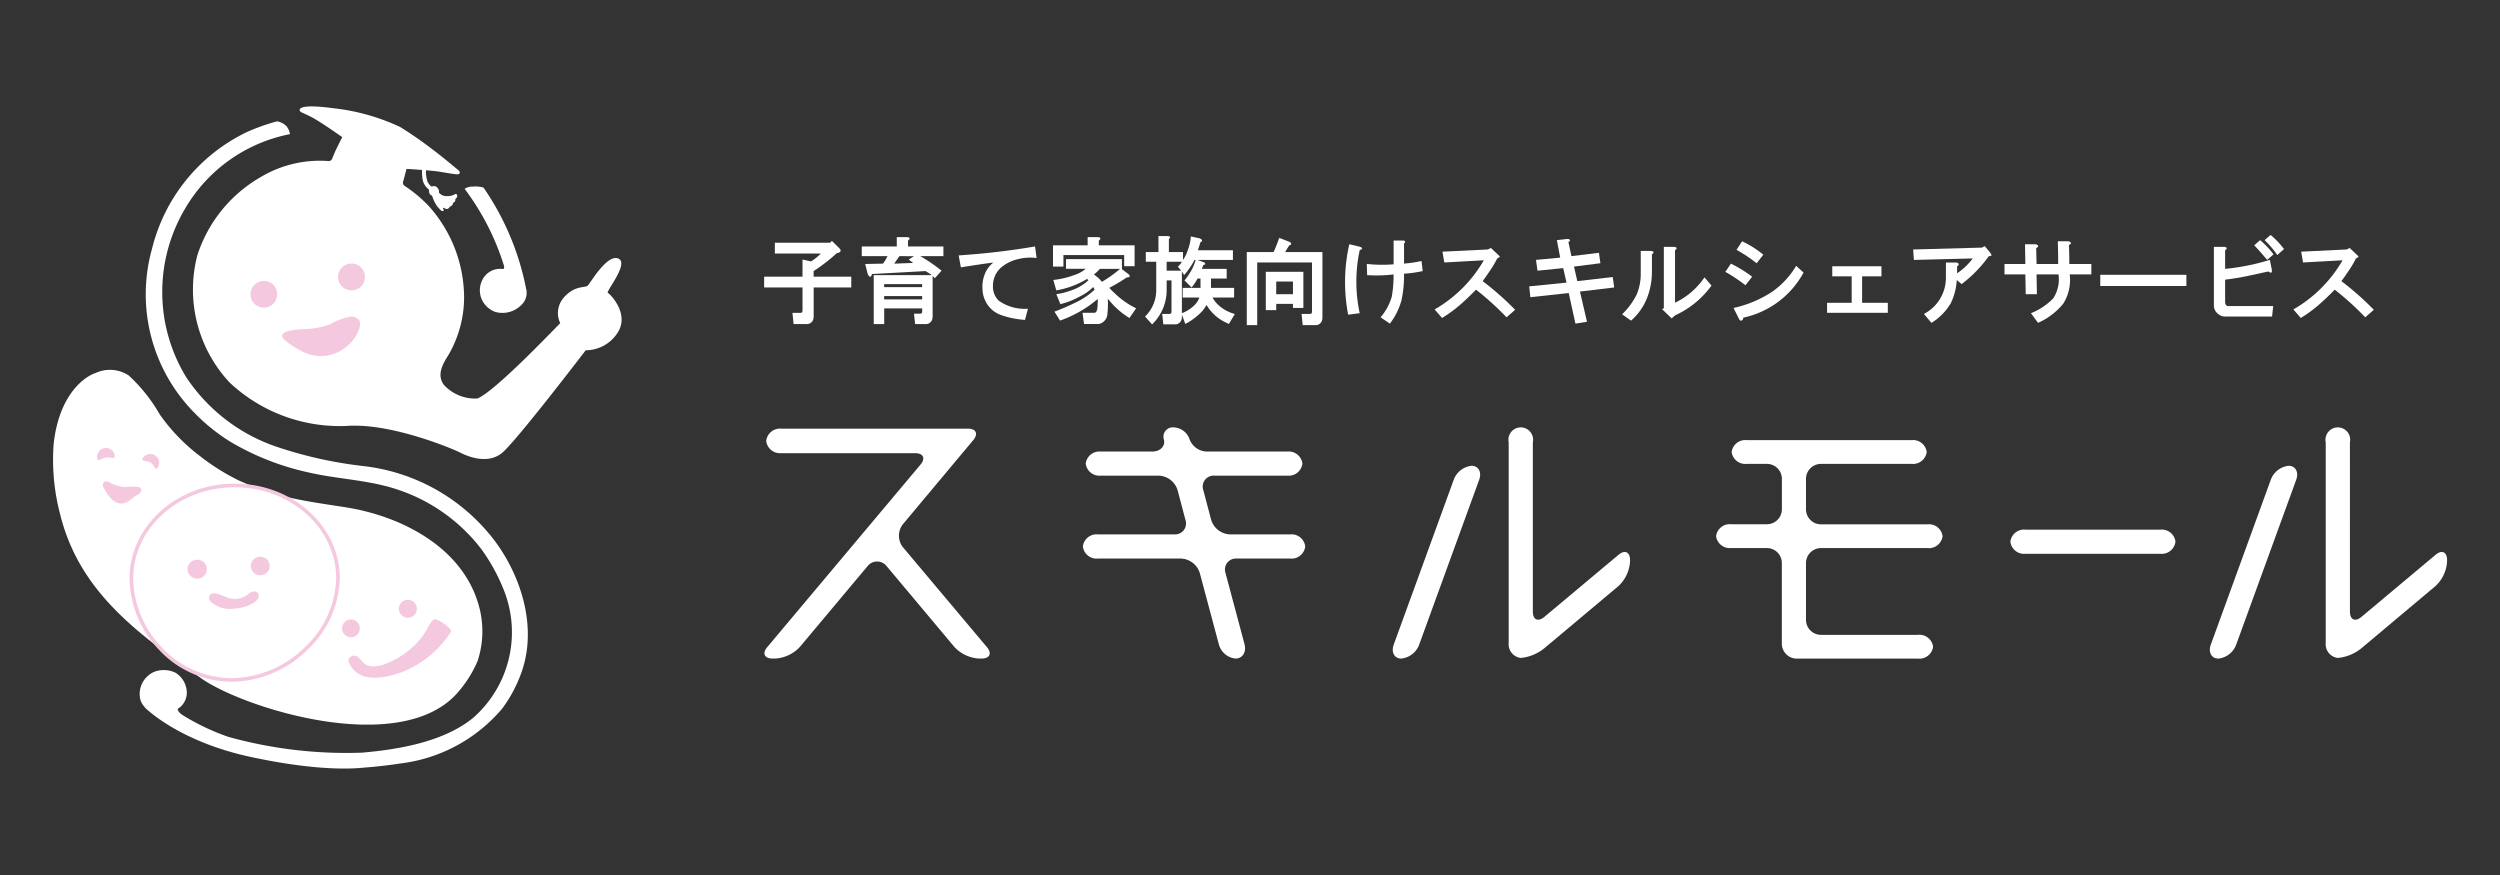 <svg xmlns="http://www.w3.org/2000/svg" xmlns:xlink="http://www.w3.org/1999/xlink" width="200" height="70" viewBox="0 0 200 70"><rect x="0" y="0" width="200" height="70" fill="#333333" stroke="none"/><defs><clipPath id="a"><rect width="191.534" height="52.966" fill="none"/></clipPath></defs><g transform="translate(-1104 -3133)"><rect width="200" height="70" transform="translate(1104 3133)" fill="none"/><g transform="translate(1108.233 3141.517)"><g transform="translate(0 0)" clip-path="url(#a)"><path d="M40.246,27.646c.423.5.231.915-.426.915h-.2a2.933,2.933,0,0,1-1.965-.915l-5.425-6.472a.972.972,0,0,0-1.536,0L25.27,27.646a2.934,2.934,0,0,1-1.967.915h-.2c-.659,0-.852-.413-.428-.915l12.258-14.6c.423-.5.231-.915-.428-.915H23.792a1.109,1.109,0,0,1-1.2-.981,1.109,1.109,0,0,1,1.2-.981H38.725c.659,0,.852.416.428.92l-5.628,6.726a1.489,1.489,0,0,0,0,1.836Z" transform="translate(34.473 15.606)" fill="#fff"/><path d="M49.087,18.688a1.1,1.1,0,0,1,1.2.966,1.1,1.1,0,0,1-1.2.968H44.8a.876.876,0,0,0-.89,1.156l1.519,5.687c.17.636-.155,1.156-.72,1.156a1.539,1.539,0,0,1-1.336-1.156l-1.521-5.687a1.644,1.644,0,0,0-1.5-1.156H33.7a1.1,1.1,0,0,1-1.2-.968,1.1,1.1,0,0,1,1.2-.966h6.115a.875.875,0,0,0,.89-1.156l-.631-2.388a1.641,1.641,0,0,0-1.5-1.156H33.927a1.1,1.1,0,0,1-1.2-.963,1.1,1.1,0,0,1,1.2-.963h4.11c.657,0,1.08-.436.943-.968a.743.743,0,0,1,.773-.966,1.393,1.393,0,0,1,1.285.966,1.519,1.519,0,0,0,1.45.968h6.374a1.1,1.1,0,0,1,1.2.963,1.1,1.1,0,0,1-1.2.963H43.023a.875.875,0,0,0-.89,1.156l.631,2.388a1.644,1.644,0,0,0,1.5,1.156Z" transform="translate(49.898 15.546)" fill="#fff"/><path d="M70.6,18.216a1.1,1.1,0,0,1-1.2.951H60.872a1.2,1.2,0,0,0-1.2,1.2v4.546a1.2,1.2,0,0,0,1.2,1.194H68.64a1.1,1.1,0,0,1,1.2.951,1.1,1.1,0,0,1-1.2.951h-9.7a1.2,1.2,0,0,1-1.2-1.194V20.363a1.2,1.2,0,0,0-1.2-1.2H53.68a1.1,1.1,0,0,1-1.2-.951,1.1,1.1,0,0,1,1.2-.953h2.865a1.2,1.2,0,0,0,1.2-1.2V13.625a1.2,1.2,0,0,0-1.2-1.194h-1.62a1.1,1.1,0,0,1-1.2-.951,1.1,1.1,0,0,1,1.2-.951H68.13a1.1,1.1,0,0,1,1.2.951,1.1,1.1,0,0,1-1.2.951H60.872a1.2,1.2,0,0,0-1.2,1.194v2.441a1.2,1.2,0,0,0,1.2,1.2H69.4a1.1,1.1,0,0,1,1.2.953" transform="translate(80.574 16.163)" fill="#fff"/><path d="M74.971,14.32a1.1,1.1,0,0,1-1.2.966H62.967a1.1,1.1,0,0,1-1.2-.966,1.1,1.1,0,0,1,1.2-.966H73.774a1.1,1.1,0,0,1,1.2.966" transform="translate(94.831 20.5)" fill="#fff"/><path d="M72.934,14.328A1.719,1.719,0,0,1,74.361,13.2c.56,0,.834.507.608,1.126L70.173,27.5a1.713,1.713,0,0,1-1.425,1.123c-.558,0-.832-.5-.606-1.123Zm6.336,10.534c0,.657.413.849.918.428l5.938-4.972c.5-.421.915-.228.915.428v.1a2.917,2.917,0,0,1-.915,1.965L80.184,27.8a3.491,3.491,0,0,1-1.884.771,1.1,1.1,0,0,1-.966-1.2V11.324a.989.989,0,1,1,1.934,0Z" transform="translate(104.492 15.546)" fill="#fff"/><path d="M47.153,14.328A1.722,1.722,0,0,1,48.578,13.2c.563,0,.837.507.611,1.126L44.395,27.5a1.716,1.716,0,0,1-1.43,1.123c-.558,0-.832-.5-.606-1.123Zm6.333,10.534c0,.657.411.849.918.428l5.94-4.972c.5-.421.918-.228.918.428v.1a2.928,2.928,0,0,1-.915,1.965L54.4,27.8a3.5,3.5,0,0,1-1.881.771,1.1,1.1,0,0,1-.966-1.2V11.324a.988.988,0,1,1,1.932,0Z" transform="translate(64.909 15.546)" fill="#fff"/><path d="M21.357,6.344A10.8,10.8,0,0,1,23.334,8a11,11,0,0,1,2.8,7.3,9.2,9.2,0,0,1-1.458,4.918c-.449.763-.614,1.422-.167,2.048a3.394,3.394,0,0,0,2.687,1.1c1.465-.578,6.574-6.006,6.63-6.026a1.863,1.863,0,0,1,.261-2.021c.877-1.037,1.734-.783,1.939-.984s1.549-2.55,2.444-2.168-1.024,2.662-.839,2.748,1.752,1.666.794,3.172a3.034,3.034,0,0,1-2.563,1.42s-5.532,7.243-6.68,8.2-2.743.3-3.329,0-5.316-2.3-8.84-2.163A12.877,12.877,0,0,1,7.388,22.1a10.89,10.89,0,0,1-2.6-10.169,11.163,11.163,0,0,1,5.091-6.29,9.218,9.218,0,0,1,5.448-1.268c.023,0,.185-.051.218-.127.142-.317.266-.644.363-.834.248-.5.477-.956.477-.956S14.8,1.332,14.033.911,12.973.491,12.98.278s.469-.431,2.677-.137A17.019,17.019,0,0,1,21,1.634,30.582,30.582,0,0,1,23.555,3.4c.89.664,2,1.6,2.145,1.724s.112.3-.081.307-.986-.132-1.453-.21c-.6-.1-2.634-.226-2.634-.226L21.24,6.071a.331.331,0,0,0,.117.274" transform="translate(6.761 -0.002)" fill="#fff"/><path d="M11.805,1.71a3.1,3.1,0,0,0-.061,1.721,1.491,1.491,0,0,0,1.045.913c.041.008.228-.119.063-.248s-.578-.256-.768-.7a2.514,2.514,0,0,1-.041-1.369.768.768,0,0,0,.035-.335Z" transform="translate(17.877 2.597)" fill="#fff"/><path d="M12.651,2.83c-.109-.236-.269-.363-.482-.3a.388.388,0,0,0-.3.439c.048.284.241.307.241.307a3,3,0,0,0,.413.859c.251.294.375.434.489.357S12.927,4.31,13,4.26s.193.155.38.063c.132-.068.132-.147.132-.147a.79.79,0,0,0,.236-.162.1.1,0,0,0,0-.145.27.27,0,0,0,.2-.15c.071-.142.005-.162.005-.162s.223-.124.162-.309C14.061,3.1,14,3.124,13.84,3.22a1.348,1.348,0,0,1-.8.071.784.784,0,0,1-.383-.264.445.445,0,0,0-.008-.2" transform="translate(18.221 3.855)" fill="#fff"/><path d="M14.519,1.494A12.477,12.477,0,0,0,6.125,7.462a13.079,13.079,0,0,0,.091,13.47,14.127,14.127,0,0,0,7.063,5.512,33.576,33.576,0,0,0,7.078,1.6,15.351,15.351,0,0,1,10.488,5.91c2.239,2.961,3.486,7.114,2.163,10.689a10.939,10.939,0,0,1-1.516,2.814,12.647,12.647,0,0,1-8.163,4.386c-.946.147-1.917.254-2.893.33-.413.03-3.23.4-9.071-.859s-8.47-3.97-8.47-3.97l.951-.88a18.306,18.306,0,0,0,5.737,3.245,35.226,35.226,0,0,0,10.706,1.265c2.981-.256,6.6-.887,8.916-2.809a9.114,9.114,0,0,0,2.337-10.41,14.812,14.812,0,0,0-1.719-3.073,13.973,13.973,0,0,0-6.969-4.842c-2.234-.7-4.645-.761-6.921-1.3A21.024,21.024,0,0,1,9.748,26.1a15.1,15.1,0,0,1-2.9-2.343,13.49,13.49,0,0,1-3.362-13.1,14.107,14.107,0,0,1,7.542-9.309A15.909,15.909,0,0,1,13.49.47a1.38,1.38,0,0,1,.756.393,1.321,1.321,0,0,1,.274.631" transform="translate(4.444 0.721)" fill="#fff"/><path d="M14.5,2.612a21.455,21.455,0,0,1,3.433,8.222l-1.257.185a20.069,20.069,0,0,0-3.686-8.305,1.1,1.1,0,0,1,.662-.18,2.321,2.321,0,0,1,.849.079" transform="translate(19.947 3.877)" fill="#fff"/><path d="M3.224,20.812a1.323,1.323,0,0,1-.461-.8,1.931,1.931,0,0,1,1.169-2.1A2.147,2.147,0,0,1,5.607,18a1.9,1.9,0,0,1,.877,1.321,1.527,1.527,0,0,1-.677,1.552c-.129.106.281.512.494.662s-.215.682-.215.682L3.224,20.812" transform="translate(4.204 27.305)" fill="#fff"/><path d="M17.2,7.574a1.307,1.307,0,0,1-.2.9,2.121,2.121,0,0,1-2.307.8,1.906,1.906,0,0,1-1.133-1.159,1.849,1.849,0,0,1,.2-1.557,1.587,1.587,0,0,1,1.559-.712c.172,0,.139-.563.086-.814s.626-.37.626-.37,1.169,2.9,1.171,2.91" transform="translate(20.685 7.159)" fill="#fff"/><path d="M8.369,6.545A1.068,1.068,0,1,1,7.3,5.506,1.054,1.054,0,0,1,8.369,6.545" transform="translate(9.571 8.452)" fill="#f4c8de"/><path d="M11.148,6.008A1.075,1.075,0,1,1,10.07,4.956a1.066,1.066,0,0,1,1.077,1.052" transform="translate(13.814 7.608)" fill="#f4c8de"/><path d="M7.365,8.436c-.72-.786,1.691-.794,1.95-.811a6.778,6.778,0,0,0,1.714-.352,5.463,5.463,0,0,1,1.716-.644.9.9,0,0,1,.581.223c.434.357-.157,1.585-.915,2.16a3.165,3.165,0,0,1-2.91.672A5.966,5.966,0,0,1,7.365,8.436" transform="translate(11.102 10.174)" fill="#f4c8de"/><path d="M16.229,17.712c-.431-.162-.991-.383-1.407-.581a17.368,17.368,0,0,1-3.04-1.914,14.833,14.833,0,0,1-3.235-3.344A12.975,12.975,0,0,0,6.067,8.758,2.731,2.731,0,0,0,3.4,8.568C2.642,8.8.47,10.193.054,14.313a17.211,17.211,0,0,0,.537,5.6C1.806,24.77,4.98,27.889,8.653,30.665l6.27-2.406Z" transform="translate(-0.001 12.763)" fill="#fff"/><path d="M4.417,26.415c.243.17.5.373.75.543,3.488,2.376,15.556,6.133,20.229,1.306a9.437,9.437,0,0,0,1.795-2.743,7.6,7.6,0,0,0,.112-4.4c-1.275-4.67-6.143-7.165-10.554-7.887-1.721-.279-3.539-.5-5.24-.956L7.913,19.253Z" transform="translate(6.781 18.85)" fill="#fff"/><path d="M19,19.392c0,4.1-3.935,8.13-8.5,8.13a8.248,8.248,0,0,1-8.029-8.13c0-4.1,3.7-7.433,8.262-7.433S19,15.288,19,19.392" transform="translate(3.803 18.359)" fill="#fff"/><path d="M10.739,11.814c4.637,0,8.41,3.4,8.41,7.578A8.148,8.148,0,0,1,16.568,25.1a8.8,8.8,0,0,1-6.062,2.567A7.983,7.983,0,0,1,4.676,25.1a8.425,8.425,0,0,1-2.344-5.7C2.332,15.214,6.1,11.814,10.739,11.814Zm-.233,15.564a8.506,8.506,0,0,0,5.859-2.485,7.858,7.858,0,0,0,2.494-5.5c0-4.019-3.643-7.288-8.12-7.288s-8.117,3.27-8.117,7.288a8.132,8.132,0,0,0,2.265,5.5A7.7,7.7,0,0,0,10.506,27.378Z" transform="translate(3.803 18.359)" fill="#f4c8de"/><path d="M1.4,11.585a.713.713,0,0,1,.6-.8.683.683,0,0,1,.791.581c.051.383-.314.114-.7.175s-.644.421-.695.043" transform="translate(2.142 16.545)" fill="#f4c8de"/><path d="M2.869,11.28a.721.721,0,0,1,.981-.2.683.683,0,0,1,.21.961c-.213.319-.236-.165-.568-.378s-.834-.058-.624-.38" transform="translate(4.328 16.834)" fill="#f4c8de"/><path d="M2.982,13.6c-.766-.079-1.225-1.052-1.359-1.308s.015-.583.441-.413a2.9,2.9,0,0,0,1.278.4,6.388,6.388,0,0,1,1.077-.01c.325.079.3.466-.084.641s-.773.735-1.354.687" transform="translate(2.421 18.168)" fill="#f4c8de"/><path d="M4.832,14.329a.769.769,0,0,1,.941.545.755.755,0,0,1-.56.915.781.781,0,0,1-.941-.548.749.749,0,0,1,.56-.913" transform="translate(6.521 21.957)" fill="#f4c8de"/><path d="M6.815,14.23a.752.752,0,0,1,.918.535.737.737,0,0,1-.548.9.758.758,0,0,1-.92-.532.744.744,0,0,1,.55-.9" transform="translate(9.585 21.81)" fill="#f4c8de"/><path d="M6.982,16.666a2.27,2.27,0,0,1-1.932-.558c-.241-.281-.15-.73.428-.639s1.042.558,1.825.4.809-.57,1.237-.565.51.5.081.819a3.137,3.137,0,0,1-1.64.543" transform="translate(7.562 23.496)" fill="#f4c8de"/><path d="M9.354,19.625c-.155-.36.347-.725.743-.411s.532,1.022,1.97.619a6.8,6.8,0,0,0,3.161-2.256c.418-.576.743-1.432,1.042-1.394s1.29.687,1.275.979a8.3,8.3,0,0,1-3.927,3.248c-2.1.75-3.668.619-4.264-.783" transform="translate(14.317 24.84)" fill="#f4c8de"/><path d="M10.544,16.914a.711.711,0,1,1-.682-.725.7.7,0,0,1,.682.725" transform="translate(14.007 24.853)" fill="#f4c8de"/><path d="M12.352,16.3a.718.718,0,1,1-.687-.73.714.714,0,0,1,.687.73" transform="translate(16.76 23.899)" fill="#f4c8de"/><path d="M28.464,4.836a.508.508,0,0,1,.089.122q.061.209-.3.266a13.537,13.537,0,0,1-1.851,1.432v.449h3.012v.862H26.406v2.3a.937.937,0,0,1-.028.236.528.528,0,0,1-.565.39H24.8L24.707,10h.626c.079,0,.129-.02.15-.058a.331.331,0,0,0,.03-.152V7.967h-3.07V7.105h3.07V5.734l.685.147a3.974,3.974,0,0,0,.776-.626H23.3V4.39h4.414l.15-.147Z" transform="translate(34.455 6.513)" fill="#fff"/><path d="M29.34,4.274a.288.288,0,0,1-.117.119v.477h2.832v.776H30.207a12.688,12.688,0,0,1,1.7,1.164l-.537.6-.177-.177v3.22a1.074,1.074,0,0,1-.03.236.529.529,0,0,1-.565.39h-.806l-.091-.834h.479c.079,0,.129-.02.15-.061a.366.366,0,0,0,.028-.15v-.21h-3.04v1.255h-.837V7.166h4.652c-.139-.1-.309-.208-.507-.327l-4.292.236c-.041.2-.112.261-.21.183a.484.484,0,0,1-.147-.271l-.18-.715,1.43-.03a4.775,4.775,0,0,0,.36-.6H25.524V4.869h2.8V4.124H29.1c.2,0,.276.051.236.15M27.314,8.122h3.04V7.881h-3.04Zm0,.981h3.04V8.837h-3.04Zm1.222-3.458c-.139.2-.279.4-.418.6l1.521-.058c-.139-.1-.259-.188-.357-.269l.416-.269Z" transform="translate(39.185 6.33)" fill="#fff"/><path d="M34.814,5.342a3.876,3.876,0,0,0-1.491.091,3.163,3.163,0,0,0-1.4.715,1.951,1.951,0,0,0-.6,1.432,1.577,1.577,0,0,0,.446,1.161,3.579,3.579,0,0,0,2.355.657l-.238.895a8.243,8.243,0,0,1-.923-.122,6.512,6.512,0,0,1-.986-.266,2.2,2.2,0,0,1-1.131-.895,2.3,2.3,0,0,1-.36-1.192,2.758,2.758,0,0,1,.152-1.105A2.248,2.248,0,0,1,31.356,5.7c-.738.1-1.6.226-2.6.388l-.177-.956a58.713,58.713,0,0,0,6.112-.715Z" transform="translate(43.88 6.783)" fill="#fff"/><path d="M35.343,4.274a.331.331,0,0,1-.119.119v.388h2.862V6.449h-.834V5.556h-4.86v.923h-.834v-1.7h2.771V4.124H35.1c.2,0,.276.051.238.15M37.072,6.69l.477.357c.16.117.19.21.089.269a.4.4,0,0,1-.177.03,14.2,14.2,0,0,1-1.4.834,5.355,5.355,0,0,0,.449.449,6.55,6.55,0,0,0,1.7,1.189l-.537.776a6.442,6.442,0,0,1-1.729-1.549,7.925,7.925,0,0,1-.03,1.192.875.875,0,0,1-.357.687.632.632,0,0,1-.416.147h-1.1l-.122-.892h.895a.232.232,0,0,0,.208-.089,1.082,1.082,0,0,0,.091-.33c.018-.218.03-.446.03-.687-.18.139-.357.281-.537.418A9.605,9.605,0,0,1,32.123,10.8l-.449-.715a18.464,18.464,0,0,0,2.028-.9,5.974,5.974,0,0,0,1.192-.865,1.692,1.692,0,0,1-.117-.208,3.811,3.811,0,0,1-1.045.745,6.31,6.31,0,0,1-1.582.626l-.327-.8a4.849,4.849,0,0,0,1.1-.269,3.762,3.762,0,0,0,1.463-.837.459.459,0,0,1-.091-.117,7.038,7.038,0,0,1-2.474.923l-.238-.834a6.662,6.662,0,0,0,1.668-.39,2.657,2.657,0,0,0,.925-.5H32.6V5.886h4.472Zm-2.236.416c.119.1.218.18.3.241a1.894,1.894,0,0,1,.327.355,9.283,9.283,0,0,0,1.46-1.042h-1.61a3.329,3.329,0,0,1-.477.446" transform="translate(48.449 6.33)" fill="#fff"/><path d="M36.371,4.326V5.37H37.5V6a2.841,2.841,0,0,0,.39-.806,3.566,3.566,0,0,0,.236-1.075l.687.15c.16.058.228.132.208.21a.181.181,0,0,1-.119.089l-.208.657h2.8V6H38.665l.477.177a.187.187,0,0,1,.119.089c.02.02.02.051,0,.089a.359.359,0,0,1-.147.061,1.26,1.26,0,0,1-.119.3h2v.773H39.74v.745h1.848v.776H39.86a2.541,2.541,0,0,0,.535.657,3.152,3.152,0,0,0,1.252.657l-.477.8c-.16-.079-.317-.157-.477-.238A3.518,3.518,0,0,1,39.383,9.6a4.425,4.425,0,0,1-.3.446,4.956,4.956,0,0,1-1.4,1.075l-.269-.745v.15a.975.975,0,0,1-.03.238.526.526,0,0,1-.565.388h-.895l-.089-.834H36.4c.081,0,.132-.02.15-.061a.316.316,0,0,0,.03-.147V7.637h-.388v.687a3.824,3.824,0,0,1-1.164,2.832l-.565-.626a2.942,2.942,0,0,0,.895-2.206V6.146h-.834V5.37h1.012V4.09h.717c.238.018.279.1.119.236m-.18,1.82v.715h1.164l-.269-.33a.951.951,0,0,0,.208-.208l.119-.177Zm1.4,1.072-.18-.3v3.339a2.689,2.689,0,0,0,.925-.565,1.652,1.652,0,0,0,.477-.687H37.474V8.233H38.9V7.487h-.238a3.735,3.735,0,0,1-.477.717l-.565-.568a3.7,3.7,0,0,0,.388-.537,3.635,3.635,0,0,0,.5-1.1h-.089a6.122,6.122,0,0,1-.834,1.219" transform="translate(52.907 6.278)" fill="#fff"/><path d="M41.22,4.594v.061a.219.219,0,0,1-.147.089c-.119.177-.231.36-.33.537h2.981V10.5a.975.975,0,0,1-.03.238.526.526,0,0,1-.565.388h-.984l-.089-.895h.654c.081,0,.129-.02.15-.058a.335.335,0,0,0,.03-.15V6.115H38.507v5.01h-.834V5.281h2.145q.209-.449.449-1.133l.776.3a.276.276,0,0,1,.177.147M42.2,9.753h-.834V9.426H40.028v.5h-.834V6.861H42.2Zm-2.175-1.1h1.341V7.636H40.028Z" transform="translate(57.837 6.367)" fill="#fff"/><path d="M41.945,5.008a11.966,11.966,0,0,0,0,5.038l-.923.119a13.781,13.781,0,0,1,.089-5.636l.745.177c.337.081.368.18.089.3m3.638-.687a.245.245,0,0,1-.091.15V6.078a10.468,10.468,0,0,0,1.4-.208l.091.806a9.272,9.272,0,0,1-1.493.208,9.041,9.041,0,0,1-.208,2.145,5.362,5.362,0,0,1-.923,1.851l-.745-.507a4.382,4.382,0,0,0,.895-1.64,9.927,9.927,0,0,0,.147-1.79A11.111,11.111,0,0,1,42.541,7l-.028-.895a11.446,11.446,0,0,0,2.145.03V4.23h.715c.119,0,.19.033.21.091" transform="translate(62.598 6.493)" fill="#fff"/><path d="M48.1,4.465l.537.507c.119.1.177.17.177.208a1.157,1.157,0,0,1-.208.122,7.575,7.575,0,0,1-.6,1.012c-.2.3-.388.568-.565.806A22.931,22.931,0,0,1,50.04,9.414l-.687.6A23,23,0,0,0,46.909,7.8q-.6.627-1.283,1.225a10.868,10.868,0,0,1-1.432,1.042L43.6,9.383a10.668,10.668,0,0,0,3.935-3.932l-3.161.177-.15-.865,3.638-.177Z" transform="translate(66.938 6.854)" fill="#fff"/><path d="M49.837,4.275c.018.061-.02.112-.119.152l.241,1.131,2.2-.269.119.834-2.114.269.266,1.164,2.834-.327.117.834-2.741.327.565,2.416-.925.15-.537-2.446-3.07.33-.089-.865,2.984-.3L49.3,6.514l-2.054.208-.122-.865,1.937-.18-.266-1.4.776-.089c.157-.02.246.01.266.089" transform="translate(71.522 6.417)" fill="#fff"/><path d="M52.021,4.848c.02.058-.02.119-.119.177V6.458a5.707,5.707,0,0,1-.388,2.056,4.681,4.681,0,0,1-1.283,1.82l-.715-.507A5.669,5.669,0,0,0,50.68,8.248a4.223,4.223,0,0,0,.327-1.524V4.76h.776c.137,0,.218.028.238.089m1.848-.33c.02.058-.02.122-.119.18V8.9a5.93,5.93,0,0,0,2.355-2.026l.565.654A7.413,7.413,0,0,1,53.75,9.916l-.269.238-.773-.745.147-.061V4.43h.776c.139,0,.218.03.238.089" transform="translate(76.019 6.8)" fill="#fff"/><path d="M53.22,6.042a10.992,10.992,0,0,1,1.7,1.045l-.537.685A12.606,12.606,0,0,0,52.774,6.7Zm.986,4.323a.239.239,0,0,1-.15.241c-.081.018-.16-.061-.238-.241l-.388-.776A9.214,9.214,0,0,0,56.5,8.306,6.7,6.7,0,0,0,58.44,6.22l.593.537a7.2,7.2,0,0,1-4.827,3.608m1.072-4.353a11.351,11.351,0,0,0-1.61-1.072l.446-.685a8.15,8.15,0,0,1,1.7,1.07Z" transform="translate(81.02 6.531)" fill="#fff"/><path d="M60.337,5.848H58.788V7.965h2.056v.8h-4.86v-.8h1.97V5.848H56.4V5.042h3.935Z" transform="translate(85.948 7.74)" fill="#fff"/><path d="M64.426,4.407l.446.537a.363.363,0,0,1,.091.208c-.02.041-.091.058-.21.058a10.461,10.461,0,0,1-2.175,2.236l-.388-.327a5.022,5.022,0,0,1-.477,1.851,4.6,4.6,0,0,1-1.552,1.579l-.6-.715a3.262,3.262,0,0,0,1.759-2.893V5.72h.745c.16,0,.248.038.269.117s-.02.139-.119.18v.565a5.152,5.152,0,0,0,1.252-1.189l-4.71.119L58.7,4.676l5.517-.15Z" transform="translate(90.12 6.765)" fill="#fff"/><path d="M66.889,4.373c.02.079-.03.139-.15.177.02.517.03,1.027.03,1.521H68.53v.834H66.8a3.588,3.588,0,0,1-.507,2.327,5.413,5.413,0,0,1-2.028,1.549l-.565-.773a5,5,0,0,0,1.787-1.194,2.8,2.8,0,0,0,.418-1.909H64.146l.03,1.582h-.895l-.03-1.582H61.583V6.072h1.668l-.028-1.579h.745c.157,0,.256.038.3.119.02.079-.028.137-.15.177l.03,1.283h1.729q0-.894-.03-1.818h.745c.16,0,.259.041.3.119" transform="translate(94.544 6.53)" fill="#fff"/><rect width="6.888" height="0.897" transform="translate(163.789 13.467)" fill="#fff"/><path d="M69.205,5.1c.02.061-.018.122-.117.183V6.769a17.893,17.893,0,0,0,3.577-.717l.147.717c.061.317-.028.385-.266.208l-1.64.357q-.837.179-1.818.3V9.391q0,.357.266.357h3.58l-.091.834H69.058a.851.851,0,0,1-.568-.236.83.83,0,0,1-.3-.626V5.007h.776c.139,0,.221.03.238.089m3.25.956q-.654-.776-1.042-1.164l.477-.418a7.222,7.222,0,0,1,1.072,1.136Zm.806-.388A7.517,7.517,0,0,0,72.247,4.47l.477-.416A6.761,6.761,0,0,1,73.8,5.187Z" transform="translate(104.689 6.223)" fill="#fff"/><path d="M75.2,4.465l.537.507c.119.1.177.17.177.208a1.157,1.157,0,0,1-.208.122,7.576,7.576,0,0,1-.6,1.012c-.2.3-.388.568-.565.806a22.931,22.931,0,0,1,2.594,2.294l-.687.6A23,23,0,0,0,74.006,7.8q-.6.627-1.283,1.225a10.868,10.868,0,0,1-1.432,1.042L70.7,9.383a10.667,10.667,0,0,0,3.935-3.932l-3.161.177-.15-.865,3.638-.177Z" transform="translate(108.538 6.854)" fill="#fff"/></g></g></g></svg>